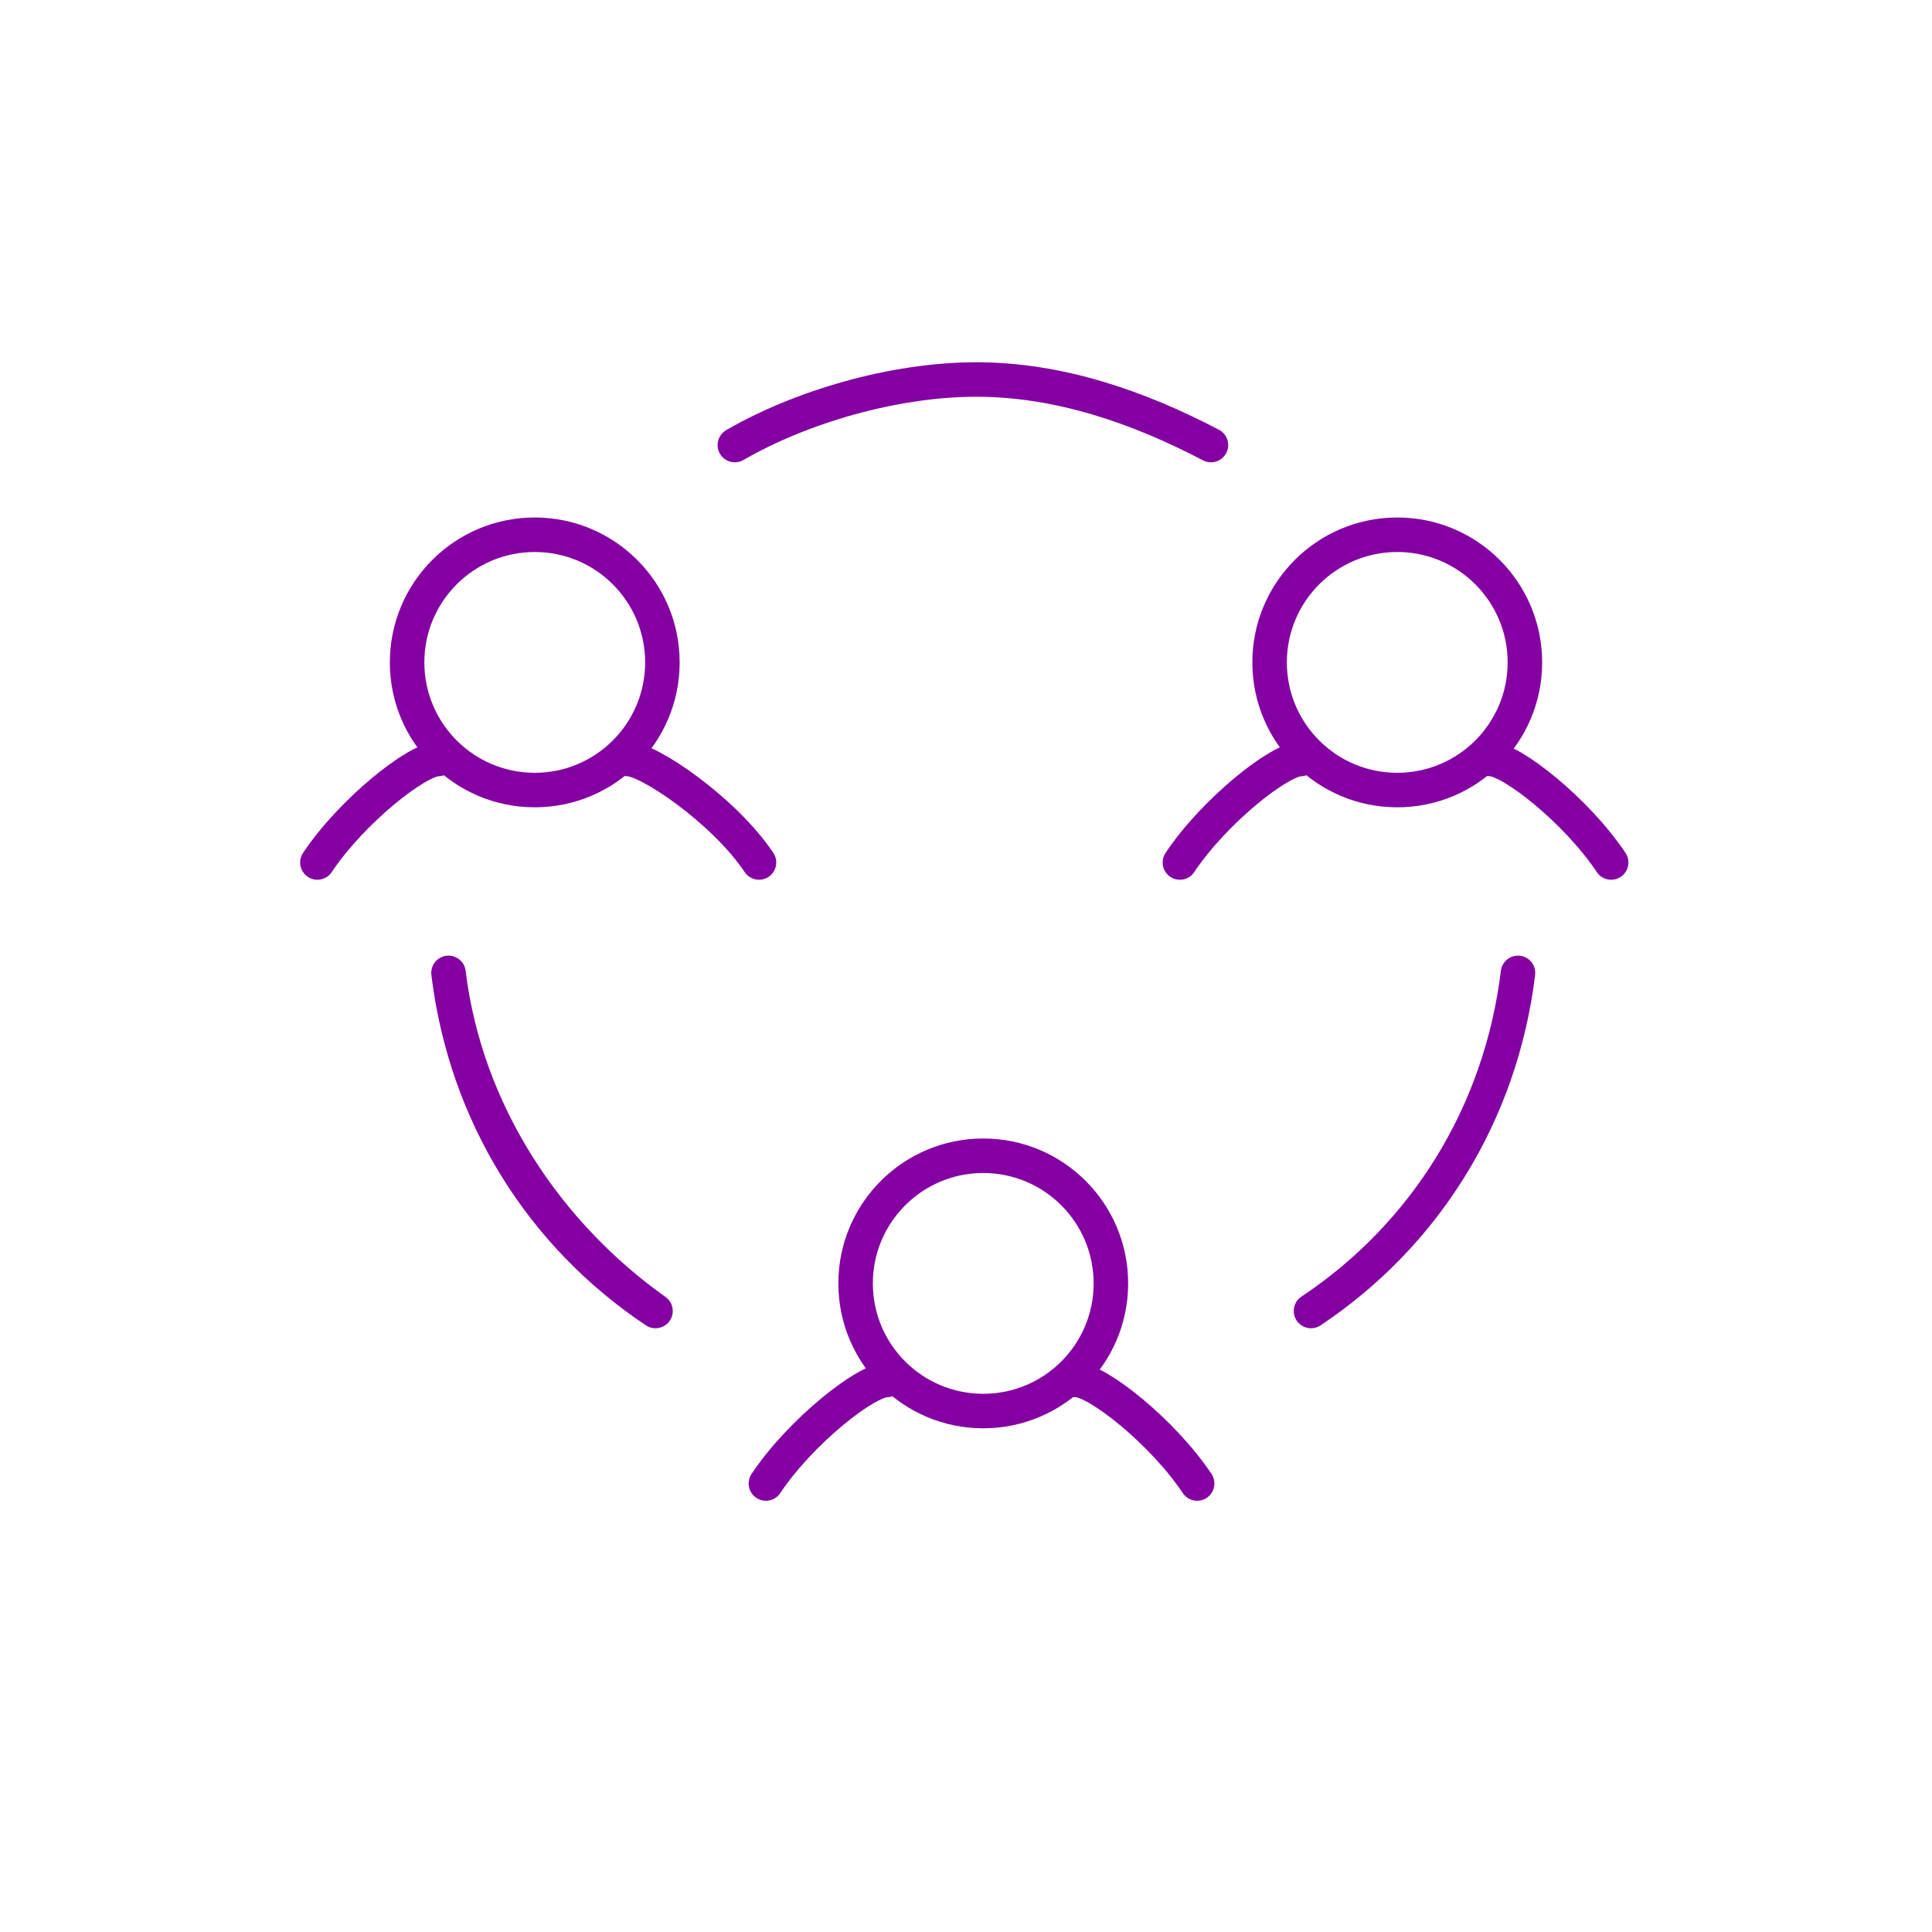 <?xml version="1.0" encoding="utf-8"?>
<!-- Generator: Adobe Illustrator 27.2.0, SVG Export Plug-In . SVG Version: 6.00 Build 0)  -->
<svg version="1.1" id="Layer_1" xmlns="http://www.w3.org/2000/svg" xmlns:xlink="http://www.w3.org/1999/xlink" x="0px" y="0px"
	 viewBox="0 0 56 56" style="enable-background:new 0 0 56 56;" xml:space="preserve">
<style type="text/css">
	.st0{fill:none;stroke:#8400A3;stroke-linecap:round;stroke-linejoin:round;}
	.st1{fill:none;stroke:#8400A3;}
	.st2{fill:none;stroke:#8400A3;stroke-linecap:round;}
</style>
<path class="st0" d="M35.1,12.9C33,11.8,30.7,11,28.3,11s-5.1,0.8-7,1.9"/>
<path class="st0" d="M38,38c3.3-2.2,5.5-5.7,6-9.8C43.5,32.3,41.3,35.8,38,38z"/>
<path class="st0" d="M19,38c-3.3-2.2-5.5-5.7-6-9.8C13.5,32.3,15.9,35.8,19,38z"/>
<circle class="st1" cx="40.5" cy="19.2" r="3.7"/>
<path class="st2" d="M46.7,25c-1-1.5-2.9-3-3.5-3"/>
<path class="st2" d="M34.2,25c1-1.5,2.9-3,3.5-3"/>
<circle class="st1" cx="15.5" cy="19.2" r="3.7"/>
<path class="st2" d="M22,25c-1-1.5-3.2-3-3.8-3"/>
<path class="st2" d="M9.2,25c1-1.5,2.9-3,3.5-3"/>
<circle class="st1" cx="28.5" cy="37.2" r="3.7"/>
<path class="st2" d="M34.7,43c-1-1.5-2.9-3-3.5-3"/>
<path class="st2" d="M22.2,43c1-1.5,2.9-3,3.5-3"/>
</svg>
